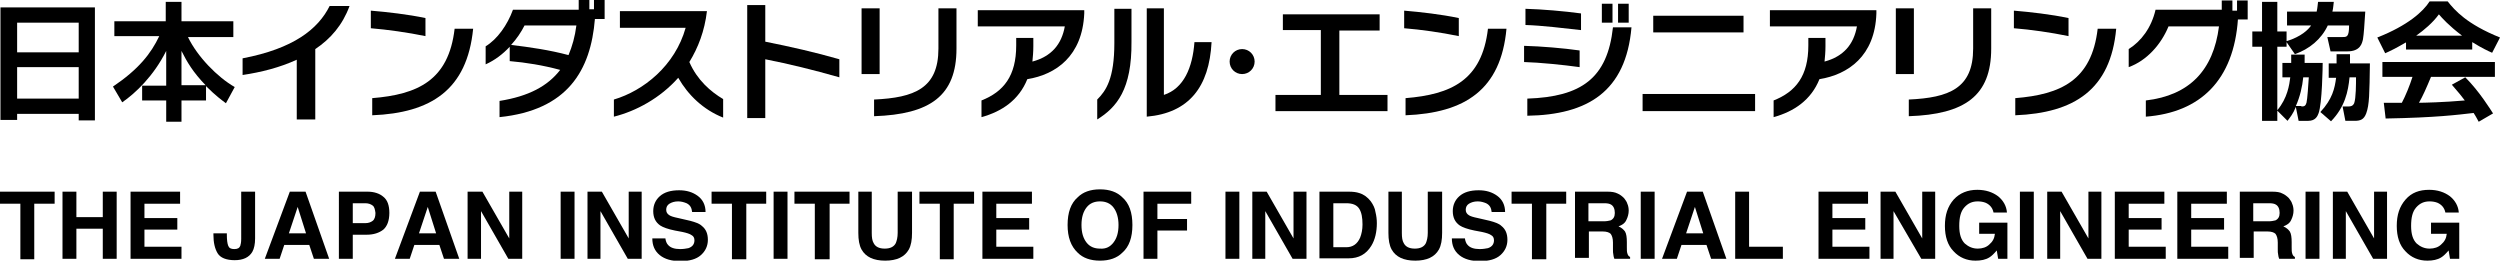 <?xml version="1.0" encoding="utf-8"?>
<!-- Generator: Adobe Illustrator 28.0.0, SVG Export Plug-In . SVG Version: 6.00 Build 0)  -->
<svg version="1.1" id="レイヤー_1" xmlns="http://www.w3.org/2000/svg" xmlns:xlink="http://www.w3.org/1999/xlink" x="0px"
	 y="0px" viewBox="0 0 540 56.3" style="enable-background:new 0 0 540 56.3;" xml:space="preserve">
<g>
	<path d="M17,25.9v-1.3H3.7v1.3H0.1V1.6h20.4v24.4H17z M3.7,11.3H17V4.9H3.7V11.3z M3.7,21.3H17v-6.8H3.7V21.3z"/>
	<path d="M35.9,18.4v-7.4c-2.7,5.4-6.6,9.1-9.5,11.1l-2-3.4c5.5-3.7,8.2-7.1,10-10.9h-9.7V4.6h11.1V0.4h3.4v4.2h11.2v3.4h-9.8
		c2,4.2,6.4,8.7,10.1,10.8l-1.9,3.5c-0.8-0.6-2.2-1.6-4.3-3.7v3.1h-5.3v4.6h-3.3v-4.6h-5.2v-3.2H35.9z M44.4,18.4
		c-2.7-2.8-4-5-5.2-7.4v7.4H44.4z"/>
	<path d="M68.1,10.6v15.2h-4V12.9c-3.7,1.7-7.7,2.7-11.7,3.3v-3.6c11-2.1,16.3-6.3,18.8-11.3h4.3C74,5.4,71.4,8.4,68.1,10.6z"/>
	<path d="M80.1,6.1V2.3c3.6,0.3,8,0.8,11.8,1.6v3.9C88,7,83.7,6.4,80.1,6.1z M80.4,24.9v-3.7c9.8-0.8,16.5-3.8,17.8-15h4
		C100.9,19.4,93.1,24.4,80.4,24.9z"/>
	<path d="M128.5,4.1c-0.9,11.1-5.9,19.7-20.6,21.2v-3.5c6.3-1,10.4-3.2,13.1-6.7c-3.7-1-7.4-1.6-10.9-1.9v-3.1
		c-1.5,1.6-3.2,2.9-5.2,3.8V10c2.5-1.5,4.7-4.6,5.9-7.9H125V0h2.3v2h1V0h2.3v4.1H128.5z M113.3,5.5c-0.7,1.4-1.7,2.9-2.9,4.2
		c4.1,0.5,8.3,1.1,12.4,2.2c0.8-1.9,1.4-4,1.7-6.4H113.3z"/>
	<path d="M146.5,16.8c-3.9,4.4-9.1,7.2-13.9,8.4v-3.7c6.4-1.9,13.2-7.3,15.5-15.5h-14.2V2.4h18.8c-0.5,4.3-1.9,7.9-3.8,11
		c1.7,3.9,4.6,6.4,7.3,8v4C151.9,23.7,148.6,20.5,146.5,16.8z"/>
	<path d="M165.3,12.8v12.7h-3.9V1.1h3.9V9c5.5,1.1,10.8,2.3,16,3.8v3.9C175.7,15.1,170.4,13.8,165.3,12.8z"/>
	<path d="M186.1,16V1.8h3.9V16H186.1z M188.8,25.1v-3.6c8.7-0.4,13.9-2.4,13.9-11V1.8h3.9v8.7C206.6,20.7,200.9,24.7,188.8,25.1z"/>
	<path d="M221.9,17.1c-1.8,4.5-5.5,7-9.9,8.2v-3.6c4.8-1.9,7.5-5.3,7.5-11.9V8.2h3.7V10c0,1.2-0.1,2.3-0.2,3.3
		c4.1-1.1,6.3-3.7,7-7.6h-18.8V2.2h23v0.7C233.8,12.1,228.1,16.1,221.9,17.1z"/>
	<path d="M237,25.8v-4.3c1.9-1.9,3.7-4.5,3.7-12.2V1.9h3.7V9C244.5,19.3,241.2,23.2,237,25.8z M247.7,25.2V1.8h3.7v18.7
		c4.3-1.4,6.2-5.9,6.6-11.4h3.7C261.2,18.8,256.8,24.4,247.7,25.2z"/>
	<path d="M271,13.3c0,1.5-1.2,2.7-2.7,2.7c-1.5,0-2.7-1.2-2.7-2.7c0-1.5,1.2-2.7,2.7-2.7C269.8,10.6,271,11.8,271,13.3z"/>
	<path d="M275.5,24v-3.5h9.8V6.5h-8.2V3.1H298v3.5h-8.7v13.9h10.4V24H275.5z"/>
	<path d="M303.3,6.1V2.3c3.6,0.3,8,0.8,11.8,1.6v3.9C311.2,7,307,6.4,303.3,6.1z M303.6,24.9v-3.7c9.8-0.8,16.5-3.8,17.8-15h4
		C324.2,19.4,316.4,24.4,303.6,24.9z"/>
	<path d="M329.2,13.4V9.9c3.7,0.1,8.5,0.5,12,1v3.6C337.6,14,332.6,13.5,329.2,13.4z M329.5,5.4V1.9c3.6,0.1,8.3,0.5,12,1v3.6
		C337.9,6.1,333,5.5,329.5,5.4z M329.9,25v-3.7c11.7-0.4,17.3-4.4,18.5-15.4h4C351.2,19.8,342.9,24.8,329.9,25z M346,4.9V0.8h2.3
		v4.1H346z M349.5,4.9V0.8h2.3v4.1H349.5z"/>
	<path d="M354.8,24v-3.7h24.3V24H354.8z M357.1,7V3.4h19.5V7H357.1z"/>
	<path d="M393,17.1c-1.8,4.5-5.5,7-9.9,8.2v-3.6c4.8-1.9,7.5-5.3,7.5-11.9V8.2h3.7V10c0,1.2-0.1,2.3-0.2,3.3c4.1-1.1,6.3-3.7,7-7.6
		h-18.8V2.2h23v0.7C405,12.1,399.2,16.1,393,17.1z"/>
	<path d="M409.5,16V1.8h3.9V16H409.5z M412.3,25.1v-3.6c8.7-0.4,13.9-2.4,13.9-11V1.8h3.9v8.7C430.1,20.7,424.4,24.7,412.3,25.1z"/>
	<path d="M435,6.1V2.3c3.6,0.3,8,0.8,11.8,1.6v3.9C442.9,7,438.7,6.4,435,6.1z M435.3,24.9v-3.7c9.8-0.8,16.5-3.8,17.8-15h4
		C455.9,19.4,448,24.4,435.3,24.9z"/>
	<path d="M483.4,4.1c-0.9,13.2-8.1,20.2-19.9,21.1v-3.5c9.4-1.1,14.6-6.5,15.8-16h-10.9c-1.6,3.9-4.7,7.4-8.6,8.8v-3.9
		c2.7-1.7,4.9-4.6,5.8-8.5h14.3V0.1h2.3v2.2h1V0.1h2.3v4.1H483.4z"/>
	<path d="M495.9,23.1c-0.6,1.5-1.2,2.2-1.8,3l-2.2-2.2v2.2h-3.3v-16h-2.1V6.8h2.1V0.4h3.3v6.4h2v2.1c3.2-1,4.7-2.5,5.3-3.4H494v-3
		h6.4c0.2-0.9,0.2-1.4,0.3-2.1h3.4c-0.1,0.7-0.1,1.3-0.3,2.1h7.1c-0.2,3-0.3,4.8-0.5,6c-0.2,0.8-0.5,2.6-3.4,2.6h-3.6L502.7,8h3.3
		c0.9,0,1.4,0,1.4-2.5h-4.6c-1.4,3-4,5.1-7.1,6.2l-1.8-2.6v1h-2v13.7c2.2-2.6,2.6-5.5,2.8-7.1H493v-3.1h1.9c0-0.4,0-0.5,0-1.8h2.9
		c0,0.8,0,1.2,0,1.8h3.9c0,0.6-0.1,8.8-0.9,10.9c-0.2,0.5-0.6,1.6-2.2,1.6h-2.1L495.9,23.1z M497.1,23c0.6,0,0.9-0.1,1.1-0.8
		c0.2-0.8,0.4-3.9,0.5-5.5h-1.2c-0.2,2-0.7,4.2-1.6,6.2H497.1z M504.7,13.7c0-0.7,0-1.1,0-2h2.9c0,0.6,0,0.9,0,2h4.3
		c-0.1,6.5-0.1,8.9-0.8,10.8c-0.5,1.3-1.2,1.6-2.5,1.6h-2L506,23h1.2c0.6,0,1-0.1,1.3-0.7c0.4-1.1,0.4-4.2,0.4-5.6h-1.4
		c-0.3,3.1-1,6.4-4,9.5l-2.3-2c2.6-2.8,3.1-5.1,3.4-7.4h-1.6v-3.1H504.7z"/>
	<path d="M519.6,9.2c-2.2,1.3-3.5,1.9-4.4,2.3l-1.7-3.4c6.6-2.6,9.9-5.6,11.3-7.8h3.9c1.5,1.9,4.1,4.9,11.3,7.8l-1.7,3.3
		c-0.9-0.4-2.2-1-4.3-2.3v1.6h-14.3V9.2z M535.4,26.3c-0.3-0.5-0.5-1-1.1-1.9c-3.5,0.4-8,1-19,1.2l-0.4-3.4c0.4,0,3.3,0,3.9,0
		c0.8-1.5,1.7-3.7,2.3-5.6h-6.5v-3.2h24.3v3.2h-13.8c-1,2.4-1.7,4-2.6,5.6c0.9,0,5.4-0.1,9.9-0.5c-0.6-0.8-1.3-1.7-2.8-3.4l2.9-1.6
		c3.1,3.1,5.4,6.9,6,7.8L535.4,26.3z M531.8,7.7c-2.9-2.2-4.3-3.8-5-4.6c-1.3,1.8-3.2,3.4-4.9,4.6H531.8z"/>
</g>
<g>
	<path d="M11.8,41.4V44H7.4v12H4.4V44H0v-2.6H11.8z"/>
	<path d="M13.5,55.9V41.4h3v5.5h5.7v-5.5h3v14.5h-3v-6.5h-5.7v6.5H13.5z"/>
	<path d="M38.9,44h-7.7v3.1h7.1v2.5h-7.1v3.7h8v2.6h-11V41.4h10.7V44z"/>
	<path d="M49,50.4v0.3c0,1.1,0.1,1.9,0.3,2.4c0.2,0.5,0.6,0.7,1.3,0.7c0.7,0,1.1-0.2,1.3-0.7c0.1-0.3,0.2-0.8,0.2-1.5V41.4h3v10.1
		c0,1.2-0.2,2.2-0.6,2.9c-0.7,1.2-2,1.8-3.8,1.8c-1.8,0-3.1-0.5-3.7-1.5c-0.6-1-0.9-2.3-0.9-4v-0.3H49z"/>
	<path d="M62.6,41.4H66l5.1,14.5h-3.3l-1-3h-5.4l-1,3h-3.2L62.6,41.4z M62.4,50.4h3.7l-1.8-5.7L62.4,50.4z"/>
	<path d="M82.8,49.6c-0.9,0.7-2.1,1.1-3.6,1.1h-3v5.2h-3V41.4h6.2c1.4,0,2.6,0.4,3.4,1.1c0.9,0.7,1.3,1.9,1.3,3.5
		C84.1,47.7,83.6,48.9,82.8,49.6z M80.5,44.4c-0.4-0.3-0.9-0.5-1.6-0.5h-2.7v4.3h2.7c0.7,0,1.2-0.2,1.6-0.5c0.4-0.3,0.6-0.9,0.6-1.7
		C81,45.3,80.9,44.7,80.5,44.4z"/>
	<path d="M90.7,41.4h3.4l5.1,14.5h-3.3l-1-3h-5.4l-1,3h-3.2L90.7,41.4z M90.5,50.4h3.7l-1.8-5.7L90.5,50.4z"/>
	<path d="M101,41.4h3.2l5.8,10.1V41.4h2.8v14.5h-3l-5.9-10.3v10.3H101V41.4z"/>
	<path d="M124.1,55.9h-3V41.4h3V55.9z"/>
	<path d="M126.8,41.4h3.2l5.8,10.1V41.4h2.8v14.5h-3l-5.9-10.3v10.3h-2.8V41.4z"/>
	<path d="M143.7,51.4c0.1,0.7,0.3,1.2,0.6,1.5c0.5,0.6,1.4,0.9,2.6,0.9c0.7,0,1.3-0.1,1.8-0.2c0.9-0.3,1.3-0.9,1.3-1.7
		c0-0.5-0.2-0.9-0.6-1.1c-0.4-0.3-1.1-0.5-2-0.7l-1.6-0.3c-1.5-0.3-2.6-0.7-3.2-1.1c-1-0.7-1.5-1.7-1.5-3.1c0-1.3,0.5-2.4,1.4-3.2
		c1-0.9,2.4-1.3,4.2-1.3c1.6,0,2.9,0.4,4,1.2c1.1,0.8,1.7,2,1.7,3.5h-2.9c-0.1-0.9-0.4-1.5-1.2-1.9c-0.5-0.2-1.1-0.4-1.8-0.4
		c-0.8,0-1.4,0.2-1.9,0.5c-0.5,0.3-0.7,0.8-0.7,1.3c0,0.5,0.2,0.9,0.7,1.2c0.3,0.2,0.9,0.4,1.9,0.6l2.6,0.6c1.1,0.3,2,0.6,2.5,1.1
		c0.9,0.7,1.3,1.7,1.3,3c0,1.3-0.5,2.4-1.5,3.3c-1,0.9-2.5,1.3-4.4,1.3c-1.9,0-3.4-0.4-4.5-1.3c-1.1-0.9-1.6-2.1-1.6-3.6H143.7z"/>
	<path d="M165.5,41.4V44h-4.3v12h-3.1V44h-4.4v-2.6H165.5z"/>
	<path d="M170.1,55.9h-3V41.4h3V55.9z"/>
	<path d="M183.5,41.4V44h-4.3v12H176V44h-4.4v-2.6H183.5z"/>
	<path d="M185.2,41.4h3.1v8.9c0,1,0.1,1.7,0.4,2.2c0.4,0.8,1.2,1.2,2.4,1.2c1.2,0,2-0.4,2.4-1.2c0.2-0.5,0.4-1.2,0.4-2.2v-8.9h3.1
		v8.9c0,1.5-0.2,2.7-0.7,3.6c-0.9,1.6-2.6,2.4-5.1,2.4c-2.5,0-4.2-0.8-5.1-2.4c-0.5-0.9-0.7-2.1-0.7-3.6V41.4z"/>
	<path d="M210.4,41.4V44H206v12H203V44h-4.4v-2.6H210.4z"/>
	<path d="M222.9,44h-7.7v3.1h7.1v2.5h-7.1v3.7h8v2.6h-11V41.4h10.7V44z"/>
	<path d="M242.4,54.6c-1.1,1.1-2.7,1.7-4.8,1.7c-2.1,0-3.7-0.6-4.8-1.7c-1.5-1.4-2.2-3.4-2.2-6c0-2.7,0.7-4.7,2.2-6
		c1.1-1.1,2.7-1.7,4.8-1.7c2.1,0,3.7,0.6,4.8,1.7c1.5,1.3,2.2,3.3,2.2,6C244.6,51.3,243.9,53.3,242.4,54.6z M240.5,52.4
		c0.7-0.9,1.1-2.1,1.1-3.8c0-1.6-0.4-2.9-1.1-3.8c-0.7-0.9-1.7-1.3-2.9-1.3c-1.2,0-2.2,0.4-2.9,1.3c-0.7,0.9-1.1,2.1-1.1,3.8
		s0.4,2.9,1.1,3.8c0.7,0.9,1.7,1.3,2.9,1.3C238.9,53.8,239.8,53.3,240.5,52.4z"/>
	<path d="M246.9,41.4h10.4V44H250v3.3h6.4v2.5H250v6.1h-3V41.4z"/>
	<path d="M267.7,55.9h-3V41.4h3V55.9z"/>
	<path d="M270.4,41.4h3.2l5.8,10.1V41.4h2.8v14.5h-3l-5.9-10.3v10.3h-2.8V41.4z"/>
	<path d="M293.6,41.7c1,0.3,1.8,0.9,2.5,1.8c0.5,0.7,0.9,1.5,1,2.3c0.2,0.8,0.3,1.6,0.3,2.4c0,1.9-0.4,3.6-1.2,4.9
		c-1.1,1.8-2.7,2.7-4.9,2.7h-6.3V41.4h6.3C292.3,41.4,293,41.5,293.6,41.7z M288,43.9v9.5h2.8c1.4,0,2.4-0.7,3-2.1
		c0.3-0.8,0.5-1.7,0.5-2.8c0-1.5-0.2-2.6-0.7-3.4c-0.5-0.8-1.4-1.2-2.8-1.2H288z"/>
	<path d="M299.7,41.4h3.1v8.9c0,1,0.1,1.7,0.4,2.2c0.4,0.8,1.2,1.2,2.4,1.2c1.2,0,2-0.4,2.4-1.2c0.2-0.5,0.4-1.2,0.4-2.2v-8.9h3.1
		v8.9c0,1.5-0.2,2.7-0.7,3.6c-0.9,1.6-2.6,2.4-5.1,2.4c-2.5,0-4.2-0.8-5.1-2.4c-0.5-0.9-0.7-2.1-0.7-3.6V41.4z"/>
	<path d="M316.4,51.4c0.1,0.7,0.3,1.2,0.6,1.5c0.5,0.6,1.4,0.9,2.6,0.9c0.7,0,1.3-0.1,1.8-0.2c0.9-0.3,1.3-0.9,1.3-1.7
		c0-0.5-0.2-0.9-0.6-1.1c-0.4-0.3-1.1-0.5-2-0.7l-1.6-0.3c-1.5-0.3-2.6-0.7-3.2-1.1c-1-0.7-1.5-1.7-1.5-3.1c0-1.3,0.5-2.4,1.4-3.2
		c1-0.9,2.4-1.3,4.2-1.3c1.6,0,2.9,0.4,4,1.2c1.1,0.8,1.7,2,1.7,3.5h-2.9c-0.1-0.9-0.4-1.5-1.2-1.9c-0.5-0.2-1.1-0.4-1.8-0.4
		c-0.8,0-1.4,0.2-1.9,0.5c-0.5,0.3-0.7,0.8-0.7,1.3c0,0.5,0.2,0.9,0.7,1.2c0.3,0.2,0.9,0.4,1.9,0.6l2.6,0.6c1.1,0.3,2,0.6,2.5,1.1
		c0.9,0.7,1.3,1.7,1.3,3c0,1.3-0.5,2.4-1.5,3.3c-1,0.9-2.5,1.3-4.4,1.3c-1.9,0-3.4-0.4-4.5-1.3c-1.1-0.9-1.6-2.1-1.6-3.6H316.4z"/>
	<path d="M338.3,41.4V44h-4.3v12h-3.1V44h-4.4v-2.6H338.3z"/>
	<path d="M349.4,41.8c0.5,0.2,1,0.6,1.4,1c0.3,0.4,0.6,0.8,0.7,1.2c0.2,0.4,0.3,1,0.3,1.5c0,0.7-0.2,1.4-0.5,2
		c-0.3,0.7-0.9,1.1-1.7,1.4c0.7,0.3,1.1,0.7,1.4,1.1c0.3,0.5,0.4,1.3,0.4,2.3v1c0,0.7,0,1.1,0.1,1.4c0.1,0.4,0.3,0.7,0.6,0.8v0.4
		h-3.4c-0.1-0.3-0.2-0.6-0.2-0.8c-0.1-0.4-0.1-0.8-0.1-1.3l0-1.4c0-0.9-0.2-1.5-0.5-1.9c-0.3-0.3-0.9-0.5-1.7-0.5h-3v5.7h-3V41.4h7
		C348.1,41.4,348.8,41.5,349.4,41.8z M343.1,43.9v3.9h3.3c0.6,0,1.1-0.1,1.5-0.2c0.6-0.3,0.9-0.8,0.9-1.6c0-0.9-0.3-1.5-0.8-1.8
		c-0.3-0.2-0.8-0.3-1.4-0.3H343.1z"/>
	<path d="M357.4,55.9h-3V41.4h3V55.9z"/>
	<path d="M364.4,41.4h3.4l5.1,14.5h-3.3l-1-3h-5.4l-1,3h-3.2L364.4,41.4z M364.2,50.4h3.7l-1.8-5.7L364.2,50.4z"/>
	<path d="M374.8,41.4h3v11.9h7.3v2.6h-10.3V41.4z"/>
	<path d="M403.5,44h-7.7v3.1h7.1v2.5h-7.1v3.7h8v2.6h-11V41.4h10.7V44z"/>
	<path d="M406.2,41.4h3.2l5.8,10.1V41.4h2.8v14.5h-3L409,45.6v10.3h-2.8V41.4z"/>
	<path d="M430.6,45.9c-0.2-1-0.8-1.7-1.7-2.1c-0.5-0.2-1.1-0.3-1.7-0.3c-1.2,0-2.1,0.4-2.9,1.3c-0.8,0.9-1.1,2.2-1.1,4
		c0,1.8,0.4,3,1.2,3.8c0.8,0.7,1.7,1.1,2.8,1.1c1,0,1.9-0.3,2.5-0.9c0.7-0.6,1.1-1.3,1.2-2.3h-3.4v-2.4h6.1v7.8h-2l-0.3-1.8
		c-0.6,0.7-1.1,1.2-1.6,1.5c-0.8,0.5-1.8,0.7-3,0.7c-1.9,0-3.5-0.7-4.7-2c-1.3-1.3-1.9-3.2-1.9-5.5c0-2.4,0.6-4.2,1.9-5.7
		c1.3-1.4,3-2.1,5.1-2.1c1.8,0,3.3,0.5,4.5,1.4c1.1,0.9,1.8,2.1,1.9,3.5H430.6z"/>
	<path d="M439.3,55.9h-3V41.4h3V55.9z"/>
	<path d="M442.1,41.4h3.2l5.8,10.1V41.4h2.8v14.5h-3l-5.9-10.3v10.3h-2.8V41.4z"/>
	<path d="M467.5,44h-7.7v3.1h7.1v2.5h-7.1v3.7h8v2.6h-11V41.4h10.7V44z"/>
	<path d="M481,44h-7.7v3.1h7.1v2.5h-7.1v3.7h8v2.6h-11V41.4H481V44z"/>
	<path d="M493,41.8c0.5,0.2,1,0.6,1.4,1c0.3,0.4,0.6,0.8,0.7,1.2c0.2,0.4,0.3,1,0.3,1.5c0,0.7-0.2,1.4-0.5,2
		c-0.3,0.7-0.9,1.1-1.7,1.4c0.7,0.3,1.1,0.7,1.4,1.1c0.3,0.5,0.4,1.3,0.4,2.3v1c0,0.7,0,1.1,0.1,1.4c0.1,0.4,0.3,0.7,0.6,0.8v0.4
		h-3.4c-0.1-0.3-0.2-0.6-0.2-0.8c-0.1-0.4-0.1-0.8-0.1-1.3l0-1.4c0-0.9-0.2-1.5-0.5-1.9c-0.3-0.3-0.9-0.5-1.7-0.5h-3v5.7h-3V41.4h7
		C491.7,41.4,492.5,41.5,493,41.8z M486.7,43.9v3.9h3.3c0.6,0,1.1-0.1,1.5-0.2c0.6-0.3,0.9-0.8,0.9-1.6c0-0.9-0.3-1.5-0.8-1.8
		c-0.3-0.2-0.8-0.3-1.4-0.3H486.7z"/>
	<path d="M501,55.9h-3V41.4h3V55.9z"/>
	<path d="M503.8,41.4h3.2l5.8,10.1V41.4h2.8v14.5h-3l-5.9-10.3v10.3h-2.8V41.4z"/>
	<path d="M528.2,45.9c-0.2-1-0.8-1.7-1.7-2.1c-0.5-0.2-1.1-0.3-1.7-0.3c-1.2,0-2.1,0.4-2.9,1.3c-0.8,0.9-1.1,2.2-1.1,4
		c0,1.8,0.4,3,1.2,3.8c0.8,0.7,1.7,1.1,2.8,1.1c1,0,1.9-0.3,2.5-0.9c0.7-0.6,1.1-1.3,1.2-2.3h-3.4v-2.4h6.1v7.8h-2l-0.3-1.8
		c-0.6,0.7-1.1,1.2-1.6,1.5c-0.8,0.5-1.8,0.7-3,0.7c-1.9,0-3.5-0.7-4.7-2c-1.3-1.3-1.9-3.2-1.9-5.5c0-2.4,0.6-4.2,1.9-5.7
		s3-2.1,5.1-2.1c1.8,0,3.3,0.5,4.5,1.4c1.1,0.9,1.8,2.1,1.9,3.5H528.2z"/>
</g>
</svg>
